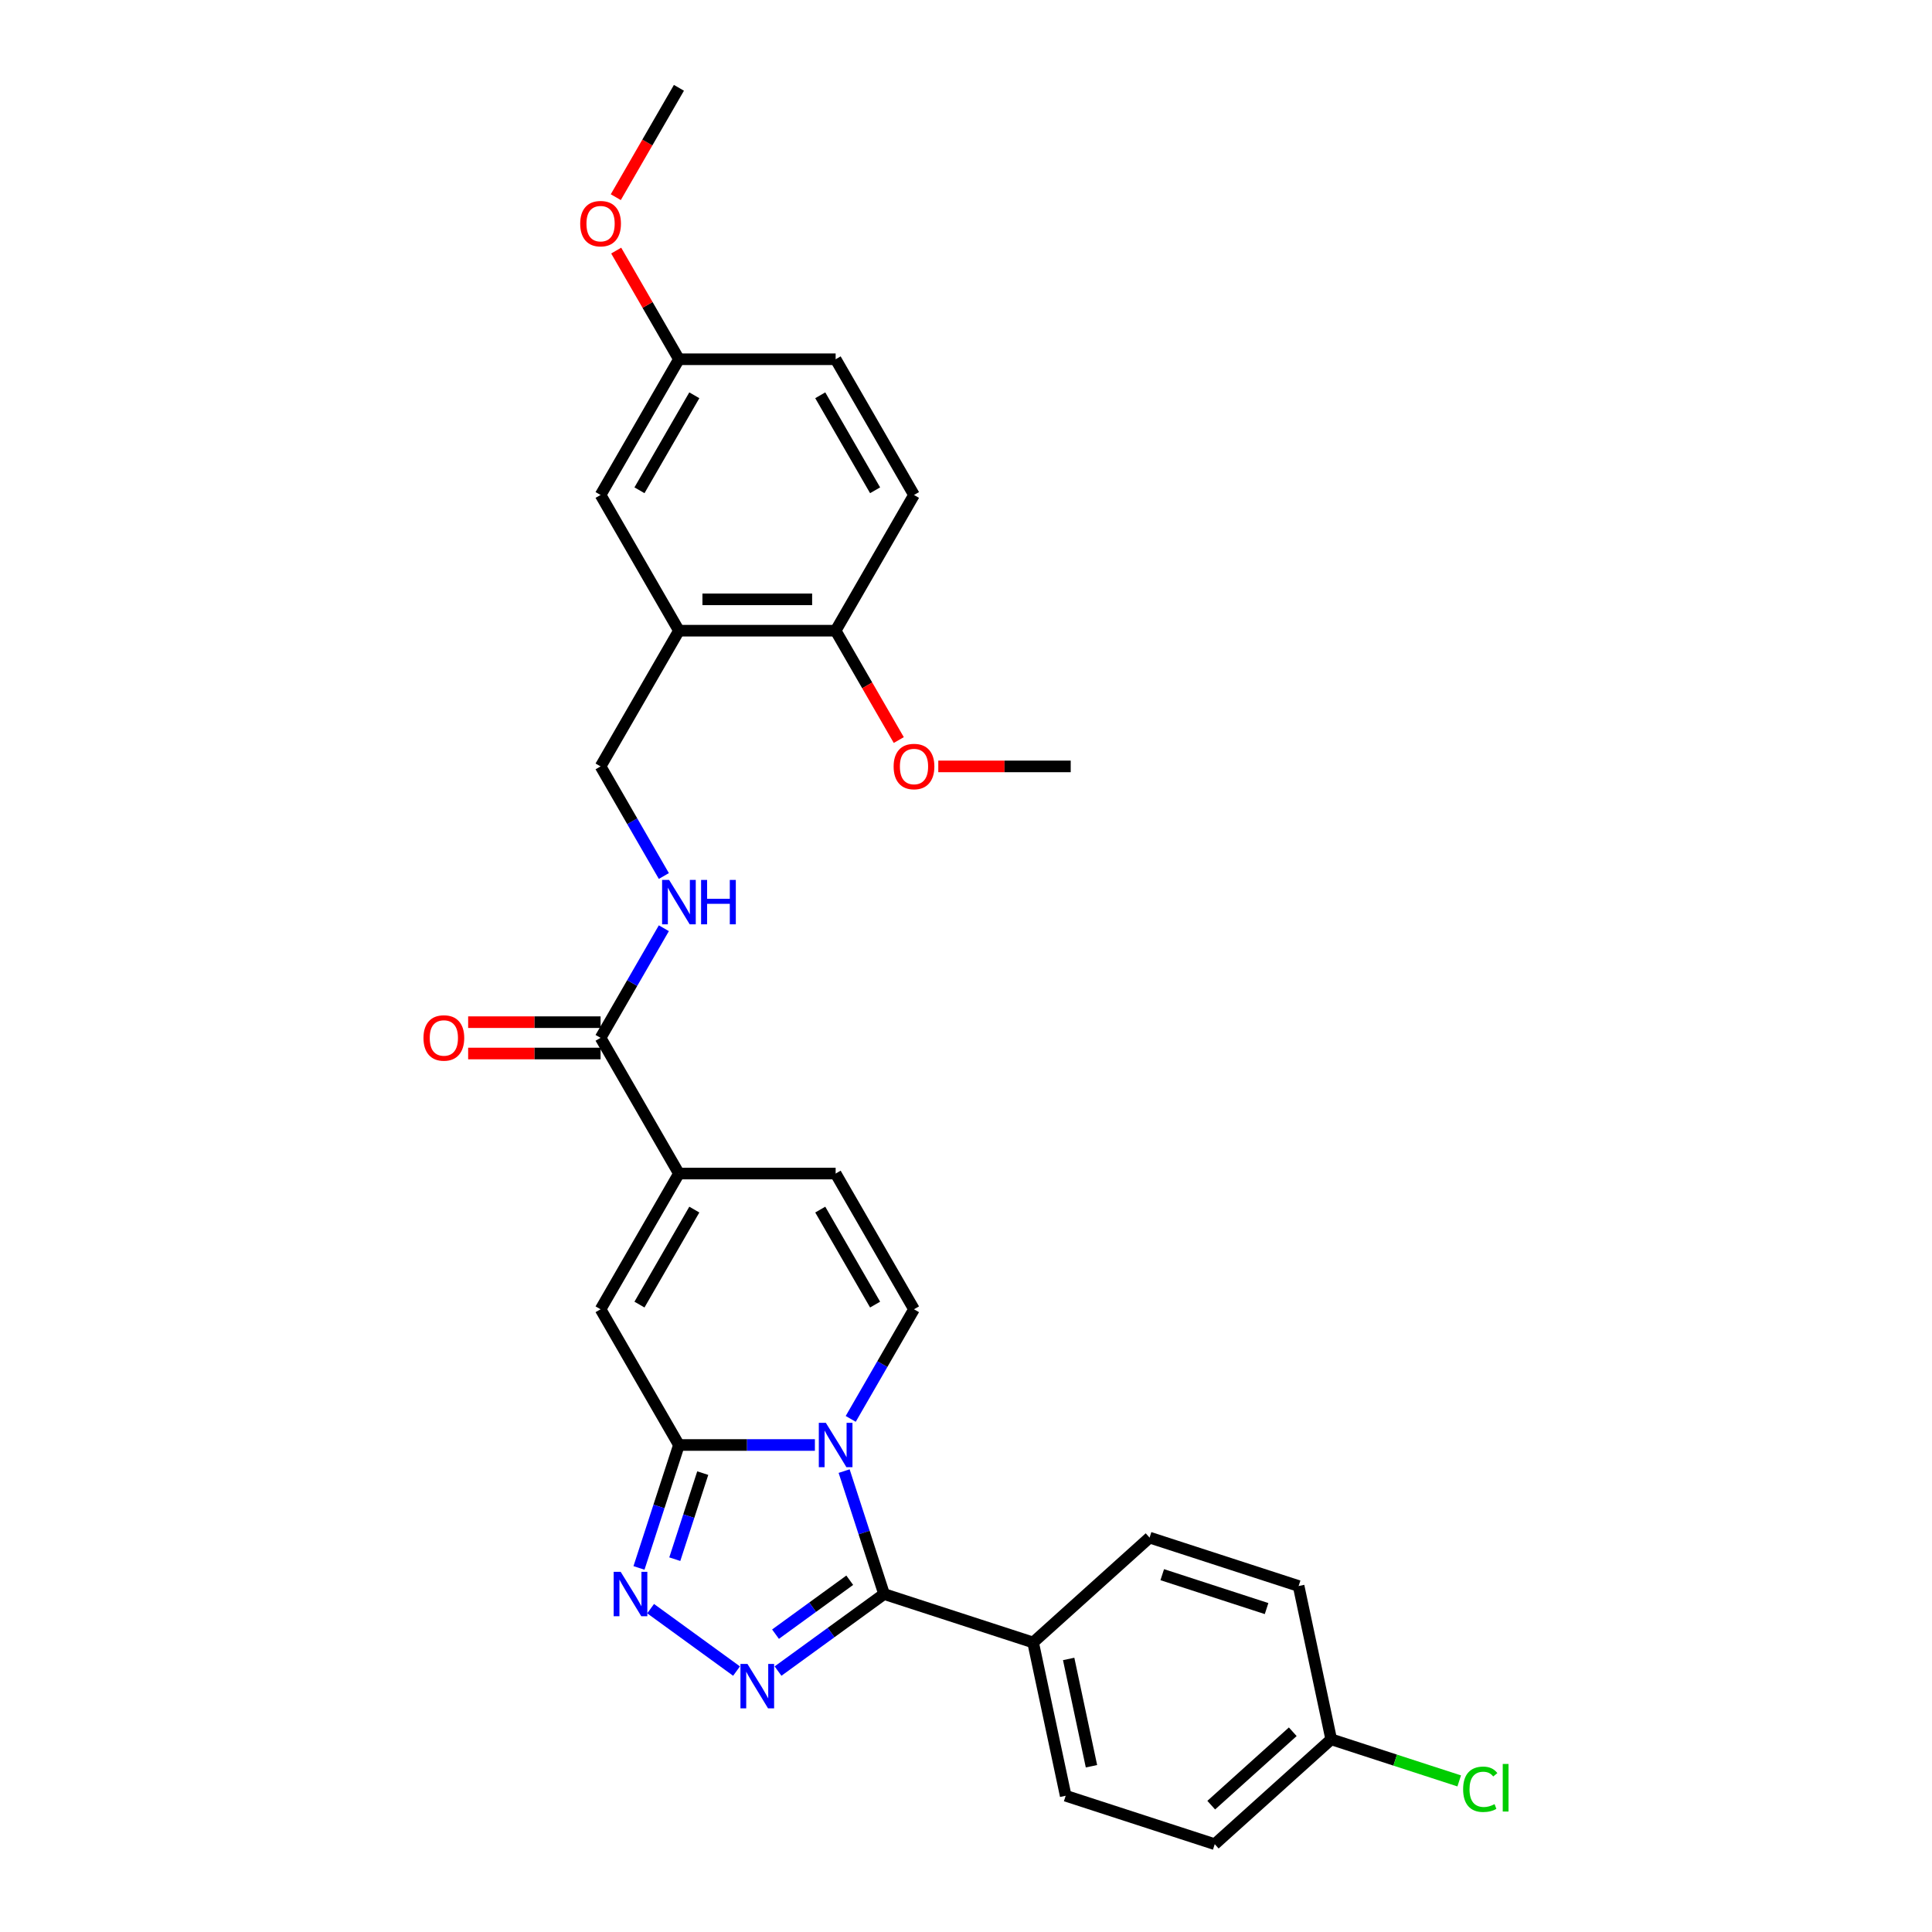 <?xml version='1.0' encoding='iso-8859-1'?>
<svg version='1.1' baseProfile='full'
              xmlns='http://www.w3.org/2000/svg'
                      xmlns:rdkit='http://www.rdkit.org/xml'
                      xmlns:xlink='http://www.w3.org/1999/xlink'
                  xml:space='preserve'
width='1000px' height='1000px' viewBox='0 0 1000 1000'>
<!-- END OF HEADER -->
<rect style='opacity:1.0;fill:#FFFFFF;stroke:none' width='1000' height='1000' x='0' y='0'> </rect>
<path class='bond-0' d='M 421.788,747.927 L 386.6,747.927' style='fill:none;fill-rule:evenodd;stroke:#0000FF;stroke-width:6px;stroke-linecap:butt;stroke-linejoin:miter;stroke-opacity:1' />
<path class='bond-0' d='M 386.6,747.927 L 351.413,747.927' style='fill:none;fill-rule:evenodd;stroke:#000000;stroke-width:6px;stroke-linecap:butt;stroke-linejoin:miter;stroke-opacity:1' />
<path class='bond-1' d='M 436.918,761.441 L 447.255,793.256' style='fill:none;fill-rule:evenodd;stroke:#0000FF;stroke-width:6px;stroke-linecap:butt;stroke-linejoin:miter;stroke-opacity:1' />
<path class='bond-1' d='M 447.255,793.256 L 457.593,825.072' style='fill:none;fill-rule:evenodd;stroke:#000000;stroke-width:6px;stroke-linecap:butt;stroke-linejoin:miter;stroke-opacity:1' />
<path class='bond-4' d='M 440.329,734.414 L 456.707,706.047' style='fill:none;fill-rule:evenodd;stroke:#0000FF;stroke-width:6px;stroke-linecap:butt;stroke-linejoin:miter;stroke-opacity:1' />
<path class='bond-4' d='M 456.707,706.047 L 473.084,677.68' style='fill:none;fill-rule:evenodd;stroke:#000000;stroke-width:6px;stroke-linecap:butt;stroke-linejoin:miter;stroke-opacity:1' />
<path class='bond-3' d='M 351.413,747.927 L 341.075,779.743' style='fill:none;fill-rule:evenodd;stroke:#000000;stroke-width:6px;stroke-linecap:butt;stroke-linejoin:miter;stroke-opacity:1' />
<path class='bond-3' d='M 341.075,779.743 L 330.738,811.558' style='fill:none;fill-rule:evenodd;stroke:#0000FF;stroke-width:6px;stroke-linecap:butt;stroke-linejoin:miter;stroke-opacity:1' />
<path class='bond-3' d='M 363.74,762.485 L 356.504,784.756' style='fill:none;fill-rule:evenodd;stroke:#000000;stroke-width:6px;stroke-linecap:butt;stroke-linejoin:miter;stroke-opacity:1' />
<path class='bond-3' d='M 356.504,784.756 L 349.268,807.027' style='fill:none;fill-rule:evenodd;stroke:#0000FF;stroke-width:6px;stroke-linecap:butt;stroke-linejoin:miter;stroke-opacity:1' />
<path class='bond-6' d='M 351.413,747.927 L 310.855,677.68' style='fill:none;fill-rule:evenodd;stroke:#000000;stroke-width:6px;stroke-linecap:butt;stroke-linejoin:miter;stroke-opacity:1' />
<path class='bond-2' d='M 457.593,825.072 L 430.151,845.009' style='fill:none;fill-rule:evenodd;stroke:#000000;stroke-width:6px;stroke-linecap:butt;stroke-linejoin:miter;stroke-opacity:1' />
<path class='bond-2' d='M 430.151,845.009 L 402.709,864.947' style='fill:none;fill-rule:evenodd;stroke:#0000FF;stroke-width:6px;stroke-linecap:butt;stroke-linejoin:miter;stroke-opacity:1' />
<path class='bond-2' d='M 439.825,817.929 L 420.616,831.885' style='fill:none;fill-rule:evenodd;stroke:#000000;stroke-width:6px;stroke-linecap:butt;stroke-linejoin:miter;stroke-opacity:1' />
<path class='bond-2' d='M 420.616,831.885 L 401.406,845.841' style='fill:none;fill-rule:evenodd;stroke:#0000FF;stroke-width:6px;stroke-linecap:butt;stroke-linejoin:miter;stroke-opacity:1' />
<path class='bond-11' d='M 457.593,825.072 L 534.737,850.138' style='fill:none;fill-rule:evenodd;stroke:#000000;stroke-width:6px;stroke-linecap:butt;stroke-linejoin:miter;stroke-opacity:1' />
<path class='bond-30' d='M 381.23,864.947 L 336.755,832.634' style='fill:none;fill-rule:evenodd;stroke:#0000FF;stroke-width:6px;stroke-linecap:butt;stroke-linejoin:miter;stroke-opacity:1' />
<path class='bond-8' d='M 473.084,677.68 L 432.527,607.433' style='fill:none;fill-rule:evenodd;stroke:#000000;stroke-width:6px;stroke-linecap:butt;stroke-linejoin:miter;stroke-opacity:1' />
<path class='bond-8' d='M 452.951,675.254 L 424.561,626.081' style='fill:none;fill-rule:evenodd;stroke:#000000;stroke-width:6px;stroke-linecap:butt;stroke-linejoin:miter;stroke-opacity:1' />
<path class='bond-5' d='M 351.413,607.433 L 432.527,607.433' style='fill:none;fill-rule:evenodd;stroke:#000000;stroke-width:6px;stroke-linecap:butt;stroke-linejoin:miter;stroke-opacity:1' />
<path class='bond-7' d='M 351.413,607.433 L 310.855,537.185' style='fill:none;fill-rule:evenodd;stroke:#000000;stroke-width:6px;stroke-linecap:butt;stroke-linejoin:miter;stroke-opacity:1' />
<path class='bond-29' d='M 351.413,607.433 L 310.855,677.68' style='fill:none;fill-rule:evenodd;stroke:#000000;stroke-width:6px;stroke-linecap:butt;stroke-linejoin:miter;stroke-opacity:1' />
<path class='bond-29' d='M 359.378,626.081 L 330.988,675.254' style='fill:none;fill-rule:evenodd;stroke:#000000;stroke-width:6px;stroke-linecap:butt;stroke-linejoin:miter;stroke-opacity:1' />
<path class='bond-10' d='M 310.855,537.185 L 327.233,508.819' style='fill:none;fill-rule:evenodd;stroke:#000000;stroke-width:6px;stroke-linecap:butt;stroke-linejoin:miter;stroke-opacity:1' />
<path class='bond-10' d='M 327.233,508.819 L 343.61,480.452' style='fill:none;fill-rule:evenodd;stroke:#0000FF;stroke-width:6px;stroke-linecap:butt;stroke-linejoin:miter;stroke-opacity:1' />
<path class='bond-15' d='M 310.855,529.074 L 276.584,529.074' style='fill:none;fill-rule:evenodd;stroke:#000000;stroke-width:6px;stroke-linecap:butt;stroke-linejoin:miter;stroke-opacity:1' />
<path class='bond-15' d='M 276.584,529.074 L 242.313,529.074' style='fill:none;fill-rule:evenodd;stroke:#FF0000;stroke-width:6px;stroke-linecap:butt;stroke-linejoin:miter;stroke-opacity:1' />
<path class='bond-15' d='M 310.855,545.297 L 276.584,545.297' style='fill:none;fill-rule:evenodd;stroke:#000000;stroke-width:6px;stroke-linecap:butt;stroke-linejoin:miter;stroke-opacity:1' />
<path class='bond-15' d='M 276.584,545.297 L 242.313,545.297' style='fill:none;fill-rule:evenodd;stroke:#FF0000;stroke-width:6px;stroke-linecap:butt;stroke-linejoin:miter;stroke-opacity:1' />
<path class='bond-9' d='M 351.413,326.444 L 310.855,396.691' style='fill:none;fill-rule:evenodd;stroke:#000000;stroke-width:6px;stroke-linecap:butt;stroke-linejoin:miter;stroke-opacity:1' />
<path class='bond-13' d='M 351.413,326.444 L 432.527,326.444' style='fill:none;fill-rule:evenodd;stroke:#000000;stroke-width:6px;stroke-linecap:butt;stroke-linejoin:miter;stroke-opacity:1' />
<path class='bond-13' d='M 363.58,310.221 L 420.36,310.221' style='fill:none;fill-rule:evenodd;stroke:#000000;stroke-width:6px;stroke-linecap:butt;stroke-linejoin:miter;stroke-opacity:1' />
<path class='bond-14' d='M 351.413,326.444 L 310.855,256.196' style='fill:none;fill-rule:evenodd;stroke:#000000;stroke-width:6px;stroke-linecap:butt;stroke-linejoin:miter;stroke-opacity:1' />
<path class='bond-12' d='M 343.61,453.425 L 327.233,425.058' style='fill:none;fill-rule:evenodd;stroke:#0000FF;stroke-width:6px;stroke-linecap:butt;stroke-linejoin:miter;stroke-opacity:1' />
<path class='bond-12' d='M 327.233,425.058 L 310.855,396.691' style='fill:none;fill-rule:evenodd;stroke:#000000;stroke-width:6px;stroke-linecap:butt;stroke-linejoin:miter;stroke-opacity:1' />
<path class='bond-16' d='M 534.737,850.138 L 551.602,929.48' style='fill:none;fill-rule:evenodd;stroke:#000000;stroke-width:6px;stroke-linecap:butt;stroke-linejoin:miter;stroke-opacity:1' />
<path class='bond-16' d='M 553.136,858.666 L 564.941,914.205' style='fill:none;fill-rule:evenodd;stroke:#000000;stroke-width:6px;stroke-linecap:butt;stroke-linejoin:miter;stroke-opacity:1' />
<path class='bond-17' d='M 534.737,850.138 L 595.017,795.861' style='fill:none;fill-rule:evenodd;stroke:#000000;stroke-width:6px;stroke-linecap:butt;stroke-linejoin:miter;stroke-opacity:1' />
<path class='bond-18' d='M 432.527,326.444 L 473.084,256.196' style='fill:none;fill-rule:evenodd;stroke:#000000;stroke-width:6px;stroke-linecap:butt;stroke-linejoin:miter;stroke-opacity:1' />
<path class='bond-25' d='M 432.527,326.444 L 448.867,354.746' style='fill:none;fill-rule:evenodd;stroke:#000000;stroke-width:6px;stroke-linecap:butt;stroke-linejoin:miter;stroke-opacity:1' />
<path class='bond-25' d='M 448.867,354.746 L 465.207,383.047' style='fill:none;fill-rule:evenodd;stroke:#FF0000;stroke-width:6px;stroke-linecap:butt;stroke-linejoin:miter;stroke-opacity:1' />
<path class='bond-19' d='M 310.855,256.196 L 351.413,185.949' style='fill:none;fill-rule:evenodd;stroke:#000000;stroke-width:6px;stroke-linecap:butt;stroke-linejoin:miter;stroke-opacity:1' />
<path class='bond-19' d='M 330.988,253.771 L 359.378,204.598' style='fill:none;fill-rule:evenodd;stroke:#000000;stroke-width:6px;stroke-linecap:butt;stroke-linejoin:miter;stroke-opacity:1' />
<path class='bond-22' d='M 551.602,929.48 L 628.747,954.545' style='fill:none;fill-rule:evenodd;stroke:#000000;stroke-width:6px;stroke-linecap:butt;stroke-linejoin:miter;stroke-opacity:1' />
<path class='bond-23' d='M 595.017,795.861 L 672.162,820.927' style='fill:none;fill-rule:evenodd;stroke:#000000;stroke-width:6px;stroke-linecap:butt;stroke-linejoin:miter;stroke-opacity:1' />
<path class='bond-23' d='M 601.576,815.05 L 655.577,832.596' style='fill:none;fill-rule:evenodd;stroke:#000000;stroke-width:6px;stroke-linecap:butt;stroke-linejoin:miter;stroke-opacity:1' />
<path class='bond-32' d='M 473.084,256.196 L 432.527,185.949' style='fill:none;fill-rule:evenodd;stroke:#000000;stroke-width:6px;stroke-linecap:butt;stroke-linejoin:miter;stroke-opacity:1' />
<path class='bond-32' d='M 452.951,253.771 L 424.561,204.598' style='fill:none;fill-rule:evenodd;stroke:#000000;stroke-width:6px;stroke-linecap:butt;stroke-linejoin:miter;stroke-opacity:1' />
<path class='bond-21' d='M 351.413,185.949 L 432.527,185.949' style='fill:none;fill-rule:evenodd;stroke:#000000;stroke-width:6px;stroke-linecap:butt;stroke-linejoin:miter;stroke-opacity:1' />
<path class='bond-26' d='M 351.413,185.949 L 335.176,157.826' style='fill:none;fill-rule:evenodd;stroke:#000000;stroke-width:6px;stroke-linecap:butt;stroke-linejoin:miter;stroke-opacity:1' />
<path class='bond-26' d='M 335.176,157.826 L 318.938,129.702' style='fill:none;fill-rule:evenodd;stroke:#FF0000;stroke-width:6px;stroke-linecap:butt;stroke-linejoin:miter;stroke-opacity:1' />
<path class='bond-20' d='M 689.027,900.269 L 672.162,820.927' style='fill:none;fill-rule:evenodd;stroke:#000000;stroke-width:6px;stroke-linecap:butt;stroke-linejoin:miter;stroke-opacity:1' />
<path class='bond-24' d='M 689.027,900.269 L 722.156,911.034' style='fill:none;fill-rule:evenodd;stroke:#000000;stroke-width:6px;stroke-linecap:butt;stroke-linejoin:miter;stroke-opacity:1' />
<path class='bond-24' d='M 722.156,911.034 L 755.286,921.798' style='fill:none;fill-rule:evenodd;stroke:#00CC00;stroke-width:6px;stroke-linecap:butt;stroke-linejoin:miter;stroke-opacity:1' />
<path class='bond-31' d='M 689.027,900.269 L 628.747,954.545' style='fill:none;fill-rule:evenodd;stroke:#000000;stroke-width:6px;stroke-linecap:butt;stroke-linejoin:miter;stroke-opacity:1' />
<path class='bond-31' d='M 669.129,896.355 L 626.933,934.348' style='fill:none;fill-rule:evenodd;stroke:#000000;stroke-width:6px;stroke-linecap:butt;stroke-linejoin:miter;stroke-opacity:1' />
<path class='bond-27' d='M 485.657,396.691 L 519.928,396.691' style='fill:none;fill-rule:evenodd;stroke:#FF0000;stroke-width:6px;stroke-linecap:butt;stroke-linejoin:miter;stroke-opacity:1' />
<path class='bond-27' d='M 519.928,396.691 L 554.199,396.691' style='fill:none;fill-rule:evenodd;stroke:#000000;stroke-width:6px;stroke-linecap:butt;stroke-linejoin:miter;stroke-opacity:1' />
<path class='bond-28' d='M 318.732,102.058 L 335.072,73.756' style='fill:none;fill-rule:evenodd;stroke:#FF0000;stroke-width:6px;stroke-linecap:butt;stroke-linejoin:miter;stroke-opacity:1' />
<path class='bond-28' d='M 335.072,73.756 L 351.413,45.455' style='fill:none;fill-rule:evenodd;stroke:#000000;stroke-width:6px;stroke-linecap:butt;stroke-linejoin:miter;stroke-opacity:1' />
<path  class='atom-0' d='M 427.449 736.442
L 434.977 748.609
Q 435.723 749.809, 436.924 751.983
Q 438.124 754.157, 438.189 754.287
L 438.189 736.442
L 441.239 736.442
L 441.239 759.413
L 438.092 759.413
L 430.013 746.11
Q 429.072 744.553, 428.066 742.768
Q 427.092 740.984, 426.8 740.432
L 426.8 759.413
L 423.815 759.413
L 423.815 736.442
L 427.449 736.442
' fill='#0000FF'/>
<path  class='atom-3' d='M 386.892 861.264
L 394.42 873.431
Q 395.166 874.632, 396.366 876.806
Q 397.567 878.979, 397.632 879.109
L 397.632 861.264
L 400.682 861.264
L 400.682 884.236
L 397.534 884.236
L 389.455 870.933
Q 388.514 869.375, 387.509 867.591
Q 386.535 865.806, 386.243 865.255
L 386.243 884.236
L 383.258 884.236
L 383.258 861.264
L 386.892 861.264
' fill='#0000FF'/>
<path  class='atom-4' d='M 321.269 813.586
L 328.796 825.753
Q 329.543 826.954, 330.743 829.128
Q 331.944 831.301, 332.009 831.431
L 332.009 813.586
L 335.059 813.586
L 335.059 836.558
L 331.911 836.558
L 323.832 823.255
Q 322.891 821.698, 321.886 819.913
Q 320.912 818.128, 320.62 817.577
L 320.62 836.558
L 317.635 836.558
L 317.635 813.586
L 321.269 813.586
' fill='#0000FF'/>
<path  class='atom-11' d='M 346.335 455.452
L 353.862 467.62
Q 354.608 468.82, 355.809 470.994
Q 357.009 473.168, 357.074 473.298
L 357.074 455.452
L 360.124 455.452
L 360.124 478.424
L 356.977 478.424
L 348.898 465.121
Q 347.957 463.564, 346.951 461.779
Q 345.978 459.995, 345.686 459.443
L 345.686 478.424
L 342.701 478.424
L 342.701 455.452
L 346.335 455.452
' fill='#0000FF'/>
<path  class='atom-11' d='M 362.882 455.452
L 365.997 455.452
L 365.997 465.219
L 377.742 465.219
L 377.742 455.452
L 380.857 455.452
L 380.857 478.424
L 377.742 478.424
L 377.742 467.814
L 365.997 467.814
L 365.997 478.424
L 362.882 478.424
L 362.882 455.452
' fill='#0000FF'/>
<path  class='atom-16' d='M 219.196 537.25
Q 219.196 531.735, 221.921 528.652
Q 224.647 525.57, 229.741 525.57
Q 234.835 525.57, 237.56 528.652
Q 240.286 531.735, 240.286 537.25
Q 240.286 542.831, 237.528 546.011
Q 234.77 549.158, 229.741 549.158
Q 224.679 549.158, 221.921 546.011
Q 219.196 542.864, 219.196 537.25
M 229.741 546.562
Q 233.245 546.562, 235.127 544.226
Q 237.041 541.858, 237.041 537.25
Q 237.041 532.74, 235.127 530.469
Q 233.245 528.166, 229.741 528.166
Q 226.237 528.166, 224.322 530.437
Q 222.44 532.708, 222.44 537.25
Q 222.44 541.89, 224.322 544.226
Q 226.237 546.562, 229.741 546.562
' fill='#FF0000'/>
<path  class='atom-25' d='M 757.313 926.13
Q 757.313 920.419, 759.974 917.434
Q 762.667 914.417, 767.761 914.417
Q 772.498 914.417, 775.029 917.759
L 772.887 919.511
Q 771.038 917.078, 767.761 917.078
Q 764.289 917.078, 762.44 919.414
Q 760.623 921.717, 760.623 926.13
Q 760.623 930.672, 762.505 933.008
Q 764.419 935.345, 768.118 935.345
Q 770.649 935.345, 773.601 933.82
L 774.51 936.253
Q 773.309 937.032, 771.492 937.486
Q 769.675 937.94, 767.664 937.94
Q 762.667 937.94, 759.974 934.89
Q 757.313 931.84, 757.313 926.13
' fill='#00CC00'/>
<path  class='atom-25' d='M 777.819 913.022
L 780.804 913.022
L 780.804 937.648
L 777.819 937.648
L 777.819 913.022
' fill='#00CC00'/>
<path  class='atom-26' d='M 462.54 396.756
Q 462.54 391.24, 465.265 388.158
Q 467.99 385.075, 473.084 385.075
Q 478.178 385.075, 480.904 388.158
Q 483.629 391.24, 483.629 396.756
Q 483.629 402.337, 480.871 405.516
Q 478.114 408.663, 473.084 408.663
Q 468.023 408.663, 465.265 405.516
Q 462.54 402.369, 462.54 396.756
M 473.084 406.068
Q 476.589 406.068, 478.47 403.732
Q 480.385 401.363, 480.385 396.756
Q 480.385 392.246, 478.47 389.975
Q 476.589 387.671, 473.084 387.671
Q 469.58 387.671, 467.666 389.942
Q 465.784 392.213, 465.784 396.756
Q 465.784 401.396, 467.666 403.732
Q 469.58 406.068, 473.084 406.068
' fill='#FF0000'/>
<path  class='atom-27' d='M 300.31 115.767
Q 300.31 110.251, 303.036 107.169
Q 305.761 104.086, 310.855 104.086
Q 315.949 104.086, 318.675 107.169
Q 321.4 110.251, 321.4 115.767
Q 321.4 121.347, 318.642 124.527
Q 315.884 127.674, 310.855 127.674
Q 305.794 127.674, 303.036 124.527
Q 300.31 121.38, 300.31 115.767
M 310.855 125.079
Q 314.359 125.079, 316.241 122.743
Q 318.156 120.374, 318.156 115.767
Q 318.156 111.257, 316.241 108.986
Q 314.359 106.682, 310.855 106.682
Q 307.351 106.682, 305.437 108.953
Q 303.555 111.224, 303.555 115.767
Q 303.555 120.406, 305.437 122.743
Q 307.351 125.079, 310.855 125.079
' fill='#FF0000'/>
</svg>
